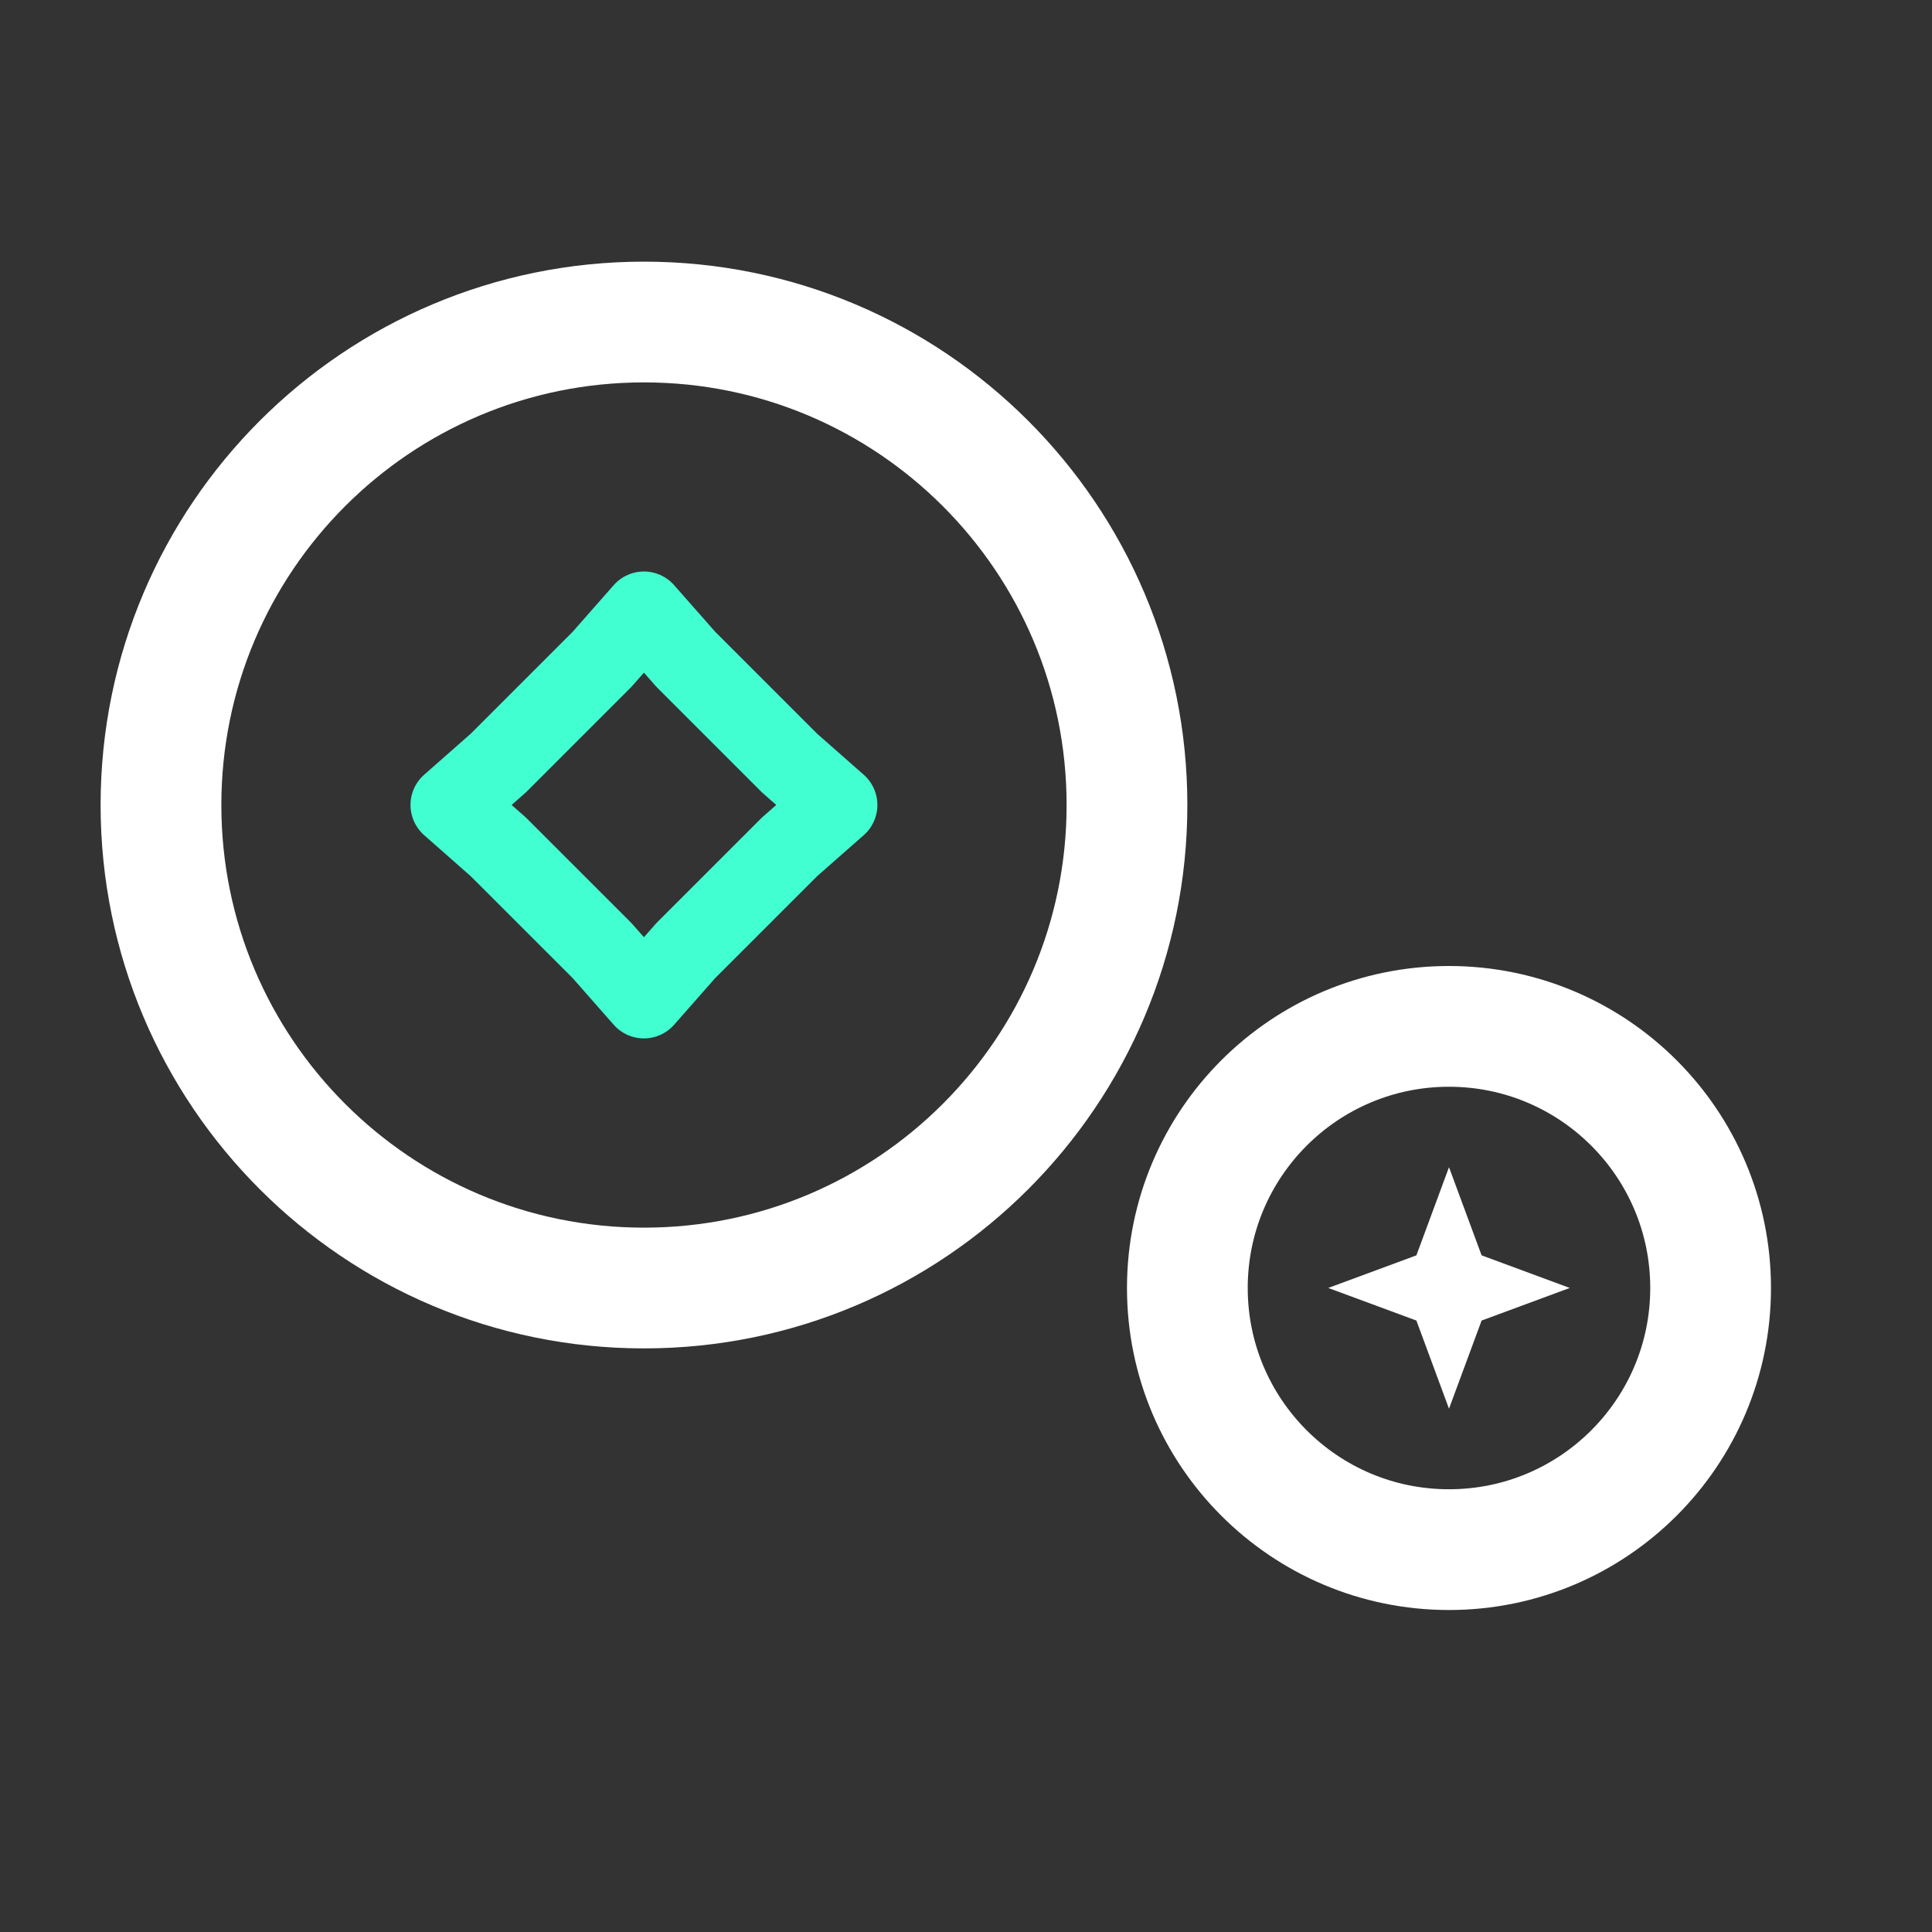 <svg width="56" height="56" viewBox="0 0 56 56" fill="none" xmlns="http://www.w3.org/2000/svg">
<rect x="0" y="0" width="56" height="56" fill="#333333" stroke="none"/>
<path d="M41.999 29.75C46.187 29.75 49.583 33.145 49.583 37.333C49.583 41.521 46.187 44.917 41.999 44.917C37.811 44.917 34.416 41.521 34.416 37.333C34.416 33.145 37.811 29.75 41.999 29.75Z" stroke="white" stroke-width="3.5"/>
<path d="M42 33.832L42.945 36.387L45.5 37.332L42.945 38.277L42 40.832L41.055 38.277L38.5 37.332L41.055 36.387L42 33.832Z" fill="white"/>
<path d="M18.664 17.732L19.878 19.11L22.886 22.118L24.265 23.332L22.886 24.546L19.878 27.553L18.664 28.932L17.451 27.553L14.443 24.546L13.065 23.332L14.443 22.118L17.451 19.11L18.664 17.732Z" stroke="#42FFD1" stroke-width="2.333" stroke-linejoin="round"/>
<path d="M18.666 37.334C26.398 37.334 32.666 31.066 32.666 23.334C32.666 15.601 26.398 9.334 18.666 9.334C10.934 9.334 4.666 15.601 4.666 23.334C4.666 31.066 10.934 37.334 18.666 37.334Z" stroke="white" stroke-width="3.5" stroke-linejoin="round"/>
</svg>
